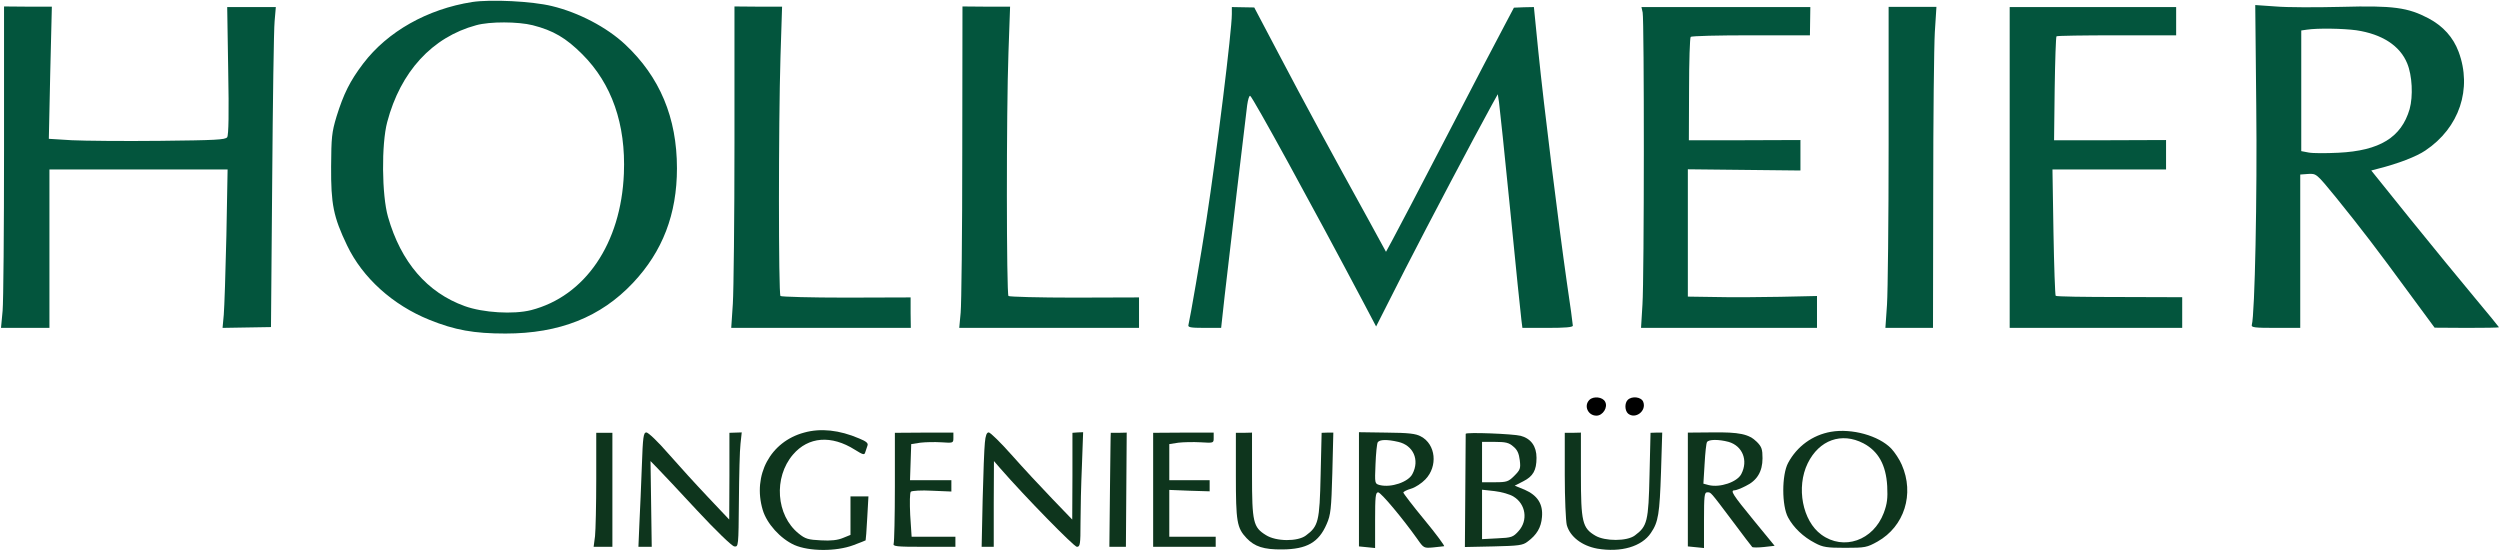 <svg width="1652" height="364" viewBox="0 0 1652 364" fill="none" xmlns="http://www.w3.org/2000/svg">
<path d="M312 1.333C282.4 6 256.133 20.8 240 42C231.2 53.6 227.067 62 222.4 76.933C219.2 87.467 218.933 90.933 218.8 110C218.667 134.933 220.267 143.2 229.333 162.133C239.6 183.6 259.6 201.6 283.733 211.333C300.533 218.133 313.2 220.4 334 220.4C369.6 220.4 396.933 209.6 418.267 186.933C437.867 166.133 447.333 141.467 447.333 111.2C447.333 77.733 436 50.8 413.067 29.333C400.933 18 382.4 8.267 364.667 4C351.6 0.8 324.4 -0.533 312 1.333ZM352 16.667C365.6 20.133 374 25.067 384.8 35.867C404.267 55.333 413.6 82 412.267 114.667C410.4 160.933 386.667 195.733 350.933 204.933C339.333 207.867 319.2 206.667 307.067 202.267C282.267 193.333 264.933 173.2 256.4 143.333C252.267 128.933 252 95.2 255.867 80.667C264.667 47.333 285.6 24.533 314.667 16.667C323.733 14.133 342.4 14.267 352 16.667Z" fill="#03553D"/>
<path d="M1490.93 70C1491.6 128.933 1490 207.733 1488 214.667C1487.47 216.4 1489.87 216.667 1503.73 216.667H1520V166V115.333L1525.33 114.933C1530.67 114.667 1530.67 114.667 1543.47 130.267C1560.93 151.867 1570.67 164.667 1591.2 192.667L1608.8 216.533L1630 216.667C1641.73 216.667 1651.33 216.533 1651.33 216.267C1651.33 216.133 1644 207.067 1634.93 196.267C1625.87 185.467 1606.93 162.267 1592.67 144.667L1566.93 112.667L1571.47 111.467C1584.67 108.133 1596.8 103.467 1602.67 99.467C1625.2 84.4 1633.73 58.667 1624.67 34.267C1621.07 24.667 1614.53 17.333 1604.8 12.133C1591.07 4.933 1581.6 3.6 1547.33 4.533C1530.8 4.933 1511.2 4.933 1503.73 4.267L1490.27 3.333L1490.93 70ZM1557.07 20C1574 22.533 1585.87 30.133 1590.67 41.867C1594 49.867 1594.67 63.467 1592.27 72.133C1586.8 90.8 1572.53 99.6 1545.2 100.933C1537.07 101.333 1528.27 101.333 1525.6 100.8L1520.67 99.867V60V20.133L1524.4 19.6C1531.47 18.533 1548.13 18.8 1557.07 20Z" fill="#03553D"/>
<path d="M2.667 99.2C2.667 151.333 2.267 199.067 1.733 205.333L0.667 216.667H16.666H32.666V164.267V112H91.6H150.4L149.6 155.6C149.067 179.733 148.267 203.2 147.867 208L147.067 216.667L163.067 216.4L179.067 216.133L179.867 119.733C180.267 66.667 180.933 19.067 181.467 14L182.267 4.667H166.267H150.133L150.8 46.667C151.333 74.667 151.067 89.333 150.133 90.667C148.933 92.4 142.133 92.667 105.733 93.067C82 93.333 55.867 93.067 47.467 92.667L32.267 91.733L33.2 48.133L34.267 4.4H18.4L2.667 4.267V99.2Z" fill="#03553D"/>
<path d="M485.334 94.533C485.334 144.133 484.8 191.867 484.267 200.667L483.2 216.667H542.534H601.867L601.734 206.667V196.533L559.334 196.667C536 196.667 516.4 196.133 515.734 195.6C514.4 194.133 514.4 81.867 515.734 37.867L516.8 4.4H501.067L485.334 4.267V94.533Z" fill="#03553D"/>
<path d="M635.867 100.533C635.867 153.333 635.333 201.2 634.8 206.667L633.867 216.667H693.2H752.667V206.667V196.533L710.133 196.667C686.667 196.667 667.067 196.133 666.4 195.6C665.067 194.133 664.933 74.267 666.4 34.533L667.467 4.4H651.733L636 4.267L635.867 100.533Z" fill="#03553D"/>
<path d="M814 9.333C814 20.267 804.133 100.267 797.2 145.333C793.733 168 786.267 211.2 785.333 214.667C784.8 216.267 786.533 216.667 795.867 216.667H806.933L809.2 196C812.133 170.267 822.933 78.533 824.133 69.467C824.667 65.733 825.467 63.067 826.133 63.333C828 64.533 866.4 134.533 901.467 200.8L909.333 215.733L928.4 178.133C944.933 145.867 972.8 93.067 985.733 69.467L989.733 62.267L990.533 67.467C990.933 70.4 994.4 102.667 998 139.333C1001.6 176 1004.93 208.4 1005.33 211.333L1006 216.667H1022.67C1034.13 216.667 1039.33 216.267 1039.33 215.2C1039.33 214.267 1037.6 201.333 1035.33 186.267C1030 148.933 1020.13 69.733 1016.53 34L1013.6 4.667L1006.93 4.8L1000.4 5.067L994.133 16.933C990.667 23.333 973.467 56.267 956 90C938.533 123.733 922.267 154.667 920 158.8L915.867 166.4L904.8 146.133C879.2 99.733 861.333 66.8 845.6 36.8L828.8 4.933L821.333 4.8L814 4.667V9.333Z" fill="#03553D"/>
<path d="M1085.47 8.267C1086.53 13.6 1086.53 183.2 1085.33 201.333L1084.4 216.667H1142.53H1200.67V206.133V195.6L1176.4 196.133C1162.93 196.4 1143.73 196.533 1133.73 196.267L1115.33 196V154V111.867L1152.53 112.267L1189.73 112.667V102.667V92.533L1152.8 92.667H1116L1116.13 59.067C1116.13 40.533 1116.67 24.933 1117.2 24.4C1117.73 23.733 1135.73 23.333 1157.07 23.333H1196L1196.13 14L1196.27 4.667H1140.4H1084.67L1085.47 8.267Z" fill="#03553D"/>
<path d="M1248 95.333C1248 145.2 1247.47 192.933 1246.93 201.333L1245.87 216.667H1261.6H1277.33L1277.47 127.333C1277.47 78.133 1278 30.533 1278.53 21.333L1279.6 4.533H1263.73H1248V95.333Z" fill="#03553D"/>
<path d="M1328 110.667V216.667H1384.93H1442V206.533V196.4L1400.53 196.267C1377.87 196.267 1358.8 196 1358.4 195.467C1358 195.067 1357.33 176.133 1356.93 153.333L1356.27 112H1393.87H1431.33V102.267V92.533L1394.4 92.667H1357.33L1357.73 58.667C1358 40 1358.53 24.4 1358.93 24C1359.2 23.6 1377.2 23.333 1398.8 23.333H1438V14V4.667H1382.93H1328V110.667Z" fill="#03553D"/>
<path d="M1050.27 264.267C1046.4 268.133 1049.33 274.667 1054.93 274.667C1059.2 274.667 1062.67 269.067 1060.67 265.467C1059.07 262.267 1052.93 261.6 1050.27 264.267Z" fill="black"/>
<path d="M1075.6 264.267C1073.47 266.4 1073.6 271.333 1075.87 273.333C1080.67 277.2 1088.13 271.6 1085.87 265.6C1084.67 262.267 1078.4 261.467 1075.6 264.267Z" fill="black"/>
<path d="M531.333 285.867C509.067 291.867 497.2 314 504 336.933C506.667 346 515.733 356 524.933 360.133C534.667 364.4 552.4 364.533 563.867 360.267C568.133 358.667 571.867 357.2 572 357.067C572.133 356.8 572.667 350.267 573.067 342.267L573.867 328H567.867H562V340.8V353.467L557.067 355.467C553.6 356.933 549.067 357.467 542.533 357.067C534.133 356.667 532.133 356.133 527.733 352.533C512.8 340.533 511.067 315.467 524 300.4C534.133 288.533 549.333 287.333 564.933 297.2C570.267 300.533 571.2 300.8 571.733 298.933C572.133 297.733 572.8 295.733 573.2 294.533C573.867 292.933 572.667 291.733 567.733 289.733C554.667 284.133 542.267 282.8 531.333 285.867Z" fill="#0E351D"/>
<path d="M1209.87 285.333C1197.73 287.467 1187.47 294.933 1181.6 305.867C1177.33 313.733 1177.33 334.267 1181.6 342C1185.2 348.667 1191.6 354.8 1199.33 358.8C1204.53 361.6 1207.2 362 1219.33 362C1232.53 362 1233.73 361.733 1240.67 357.867C1258.4 347.867 1265.2 326.4 1256.67 307.067C1255.2 303.6 1252 298.8 1249.73 296.4C1241.47 287.867 1223.73 282.933 1209.87 285.333ZM1231.33 292.933C1241.2 298.133 1246.27 307.2 1247.07 321.2C1247.47 329.333 1247.07 332.8 1244.8 338.933C1237.87 357.2 1218.27 364 1203.6 353.333C1191.07 344.267 1186.8 322 1194.53 306.133C1202.13 290.667 1216.93 285.467 1231.33 292.933Z" fill="#0E351D"/>
<path d="M394 316.667C394 333.467 393.6 350.533 393.2 354.267L392.267 361.333H398.533H404.667V323.6V286H399.333H394V316.667Z" fill="#0E351D"/>
<path d="M424.133 308C423.733 320.133 422.933 337.067 422.533 345.6L421.867 361.333H426.267H430.667L430.267 333.067L429.867 304.667L434.4 309.333C436.933 311.867 448.8 324.533 460.667 337.333C473.333 350.933 483.6 360.8 485.2 361.067C488 361.467 488 361.067 488.267 331.067C488.4 314.4 488.8 297.333 489.333 293.2L490.133 285.733L486 285.867L482 286V314.667L481.867 343.333L468 328.667C460.267 320.533 448.533 307.6 441.733 299.867C434.933 292 428.4 285.733 427.067 285.733C425.2 285.867 424.8 288.667 424.133 308Z" fill="#0E351D"/>
<path d="M591.333 321.6C591.333 341.067 590.933 358 590.533 359.2C589.867 361.067 592.133 361.333 610.533 361.333H631.333V358V354.667H616.933H602.4L601.467 340.4C601.067 332.133 601.2 325.6 601.867 324.933C602.533 324.267 608.933 323.867 615.867 324.267L628.667 324.8V321.067V317.333H615.067H601.333L601.733 305.467L602.133 293.467L608.133 292.533C611.467 292.133 617.6 292 622 292.267C629.867 292.8 630 292.8 630 289.333V285.867H610.667L591.333 286V321.6Z" fill="#0E351D"/>
<path d="M650.8 292.533C650.4 296.267 649.733 313.333 649.333 330.267L648.667 361.333H652.667H656.667V332.933L656.8 304.667L661.067 309.6C677.467 328.4 709.733 361.333 711.6 361.333C713.733 361.333 714 359.733 714 345.6C714 336.8 714.4 319.867 714.933 307.733L715.733 285.6L712.267 285.733L708.667 286V314.667L708.533 343.333L695.2 329.467C687.867 321.867 675.867 308.933 668.533 300.667C661.333 292.533 654.4 285.733 653.333 285.733C652 285.733 651.2 287.867 650.8 292.533Z" fill="#0E351D"/>
<path d="M734 286C733.866 286 733.733 302.933 733.466 323.6L733.066 361.333H738.533H744L744.266 323.6L744.533 285.867L739.333 286C736.4 286 734 286 734 286Z" fill="#0E351D"/>
<path d="M762 323.6V361.333H782.667H803.333V358V354.667H788H772.667V339.2V323.733L786 324.267L799.333 324.667V320.933V317.333H786H772.667V305.467V293.467L778.667 292.533C782 292.133 788.533 292 793.333 292.267C802 292.8 802 292.8 802 289.333V285.867H782L762 286V323.6Z" fill="#0E351D"/>
<path d="M816.667 314.133C816.667 344.8 817.333 348.8 823.733 355.6C829.067 361.2 835.067 363.2 847.333 363.067C863.6 362.933 871.467 358.4 876.667 346.267C879.333 340.267 879.733 336.4 880.4 312.667L881.067 285.867H877.2L873.333 286L872.667 314C872 344.667 871.2 347.733 862.933 353.867C857.467 358 843.2 357.867 836.533 353.6C828.133 348.4 827.333 345.2 827.333 313.733V285.867L822 286H816.667V314.133Z" fill="#0E351D"/>
<path d="M898 323.333V361.067L903.333 361.6L908.667 362.133V343.733C908.667 328.4 908.933 325.333 910.667 325.333C912.533 325.333 927.067 342.8 936.533 356.133C940.8 362.267 940.933 362.267 947.067 361.733C950.533 361.333 953.733 361.067 954.267 360.933C954.8 360.8 949.067 352.933 941.333 343.6C933.6 334.267 927.333 326 927.333 325.467C927.333 324.933 929.6 323.733 932.4 322.933C935.2 322.133 939.467 319.333 941.867 316.8C950.267 308.133 948.8 293.6 938.933 288.4C935.6 286.533 930.8 286 916.4 285.867L898 285.6V323.333ZM924 292C933.867 294.267 938.267 303.867 933.333 313.2C930.667 318.533 919.2 322.4 911.733 320.533C908.4 319.6 908.4 319.6 908.933 306.8C909.2 299.733 909.867 293.2 910.4 292.267C911.733 290.4 916.533 290.267 924 292Z" fill="#0E351D"/>
<path d="M968.533 286.667C968.533 287.067 968.4 304 968.267 324.4L968 361.467L986.933 361.067C1003.47 360.667 1006.27 360.4 1009.47 357.867C1015.47 353.467 1018.4 348.533 1018.93 341.733C1019.73 333.067 1016 327.333 1007.47 323.6L1000.93 320.933L1006.4 318.133C1013.07 314.8 1015.33 310.8 1015.33 302.533C1015.33 294.933 1011.73 289.867 1004.93 288C999.867 286.667 968.667 285.467 968.533 286.667ZM1000 295.067C1002.67 297.2 1003.73 299.733 1004.27 304.133C1004.93 309.6 1004.53 310.533 1000.67 314.4C996.8 318.267 995.733 318.667 987.867 318.667H979.333V305.333V292H987.867C994.933 292 997.2 292.533 1000 295.067ZM1000.13 328.133C1008.27 333.067 1009.87 343.867 1003.47 350.933C999.867 354.933 998.933 355.333 989.467 355.733L979.333 356.267V340V323.6L987.733 324.533C992.267 325.067 997.867 326.667 1000.13 328.133Z" fill="#0E351D"/>
<path d="M1034 314C1034 329.467 1034.67 344.133 1035.33 346.933C1037.47 354.667 1045.33 360.667 1055.47 362.533C1071.07 365.2 1084.93 361.2 1090.93 352.133C1095.87 344.933 1096.67 339.467 1097.6 311.867L1098.4 285.867H1094.53L1090.67 286L1090 314C1089.33 344.667 1088.53 347.733 1080.27 353.867C1075.07 357.733 1060.67 357.733 1054.27 354C1045.6 348.933 1044.67 344.933 1044.67 313.6V285.867L1039.33 286H1034V314Z" fill="#0E351D"/>
<path d="M1115.33 323.467V361.067L1120.67 361.6L1126 362.133V343.733C1126 327.6 1126.27 325.333 1128.13 325.333C1130.67 325.333 1129.73 324.267 1145.2 344.8C1151.73 353.6 1157.47 361.067 1157.87 361.467C1158.27 361.867 1161.87 361.867 1165.6 361.467L1172.67 360.667L1158.67 343.6C1144.93 326.8 1143.07 324 1146.27 324C1147.07 324 1150.4 322.8 1153.47 321.2C1161.07 317.6 1164.67 311.6 1164.67 302.8C1164.67 296.933 1164.13 295.2 1160.93 292C1155.73 286.8 1149.33 285.467 1131.07 285.733L1115.33 285.867V323.467ZM1142.27 292C1151.47 294.667 1155.33 304.267 1150.67 313.2C1148 318.533 1136.53 322.4 1129.07 320.533L1125.6 319.6L1126.4 306.533C1126.8 299.333 1127.47 292.8 1128 292.133C1129.07 290.267 1135.87 290.267 1142.27 292Z" fill="#0E351D"/>
</svg>
